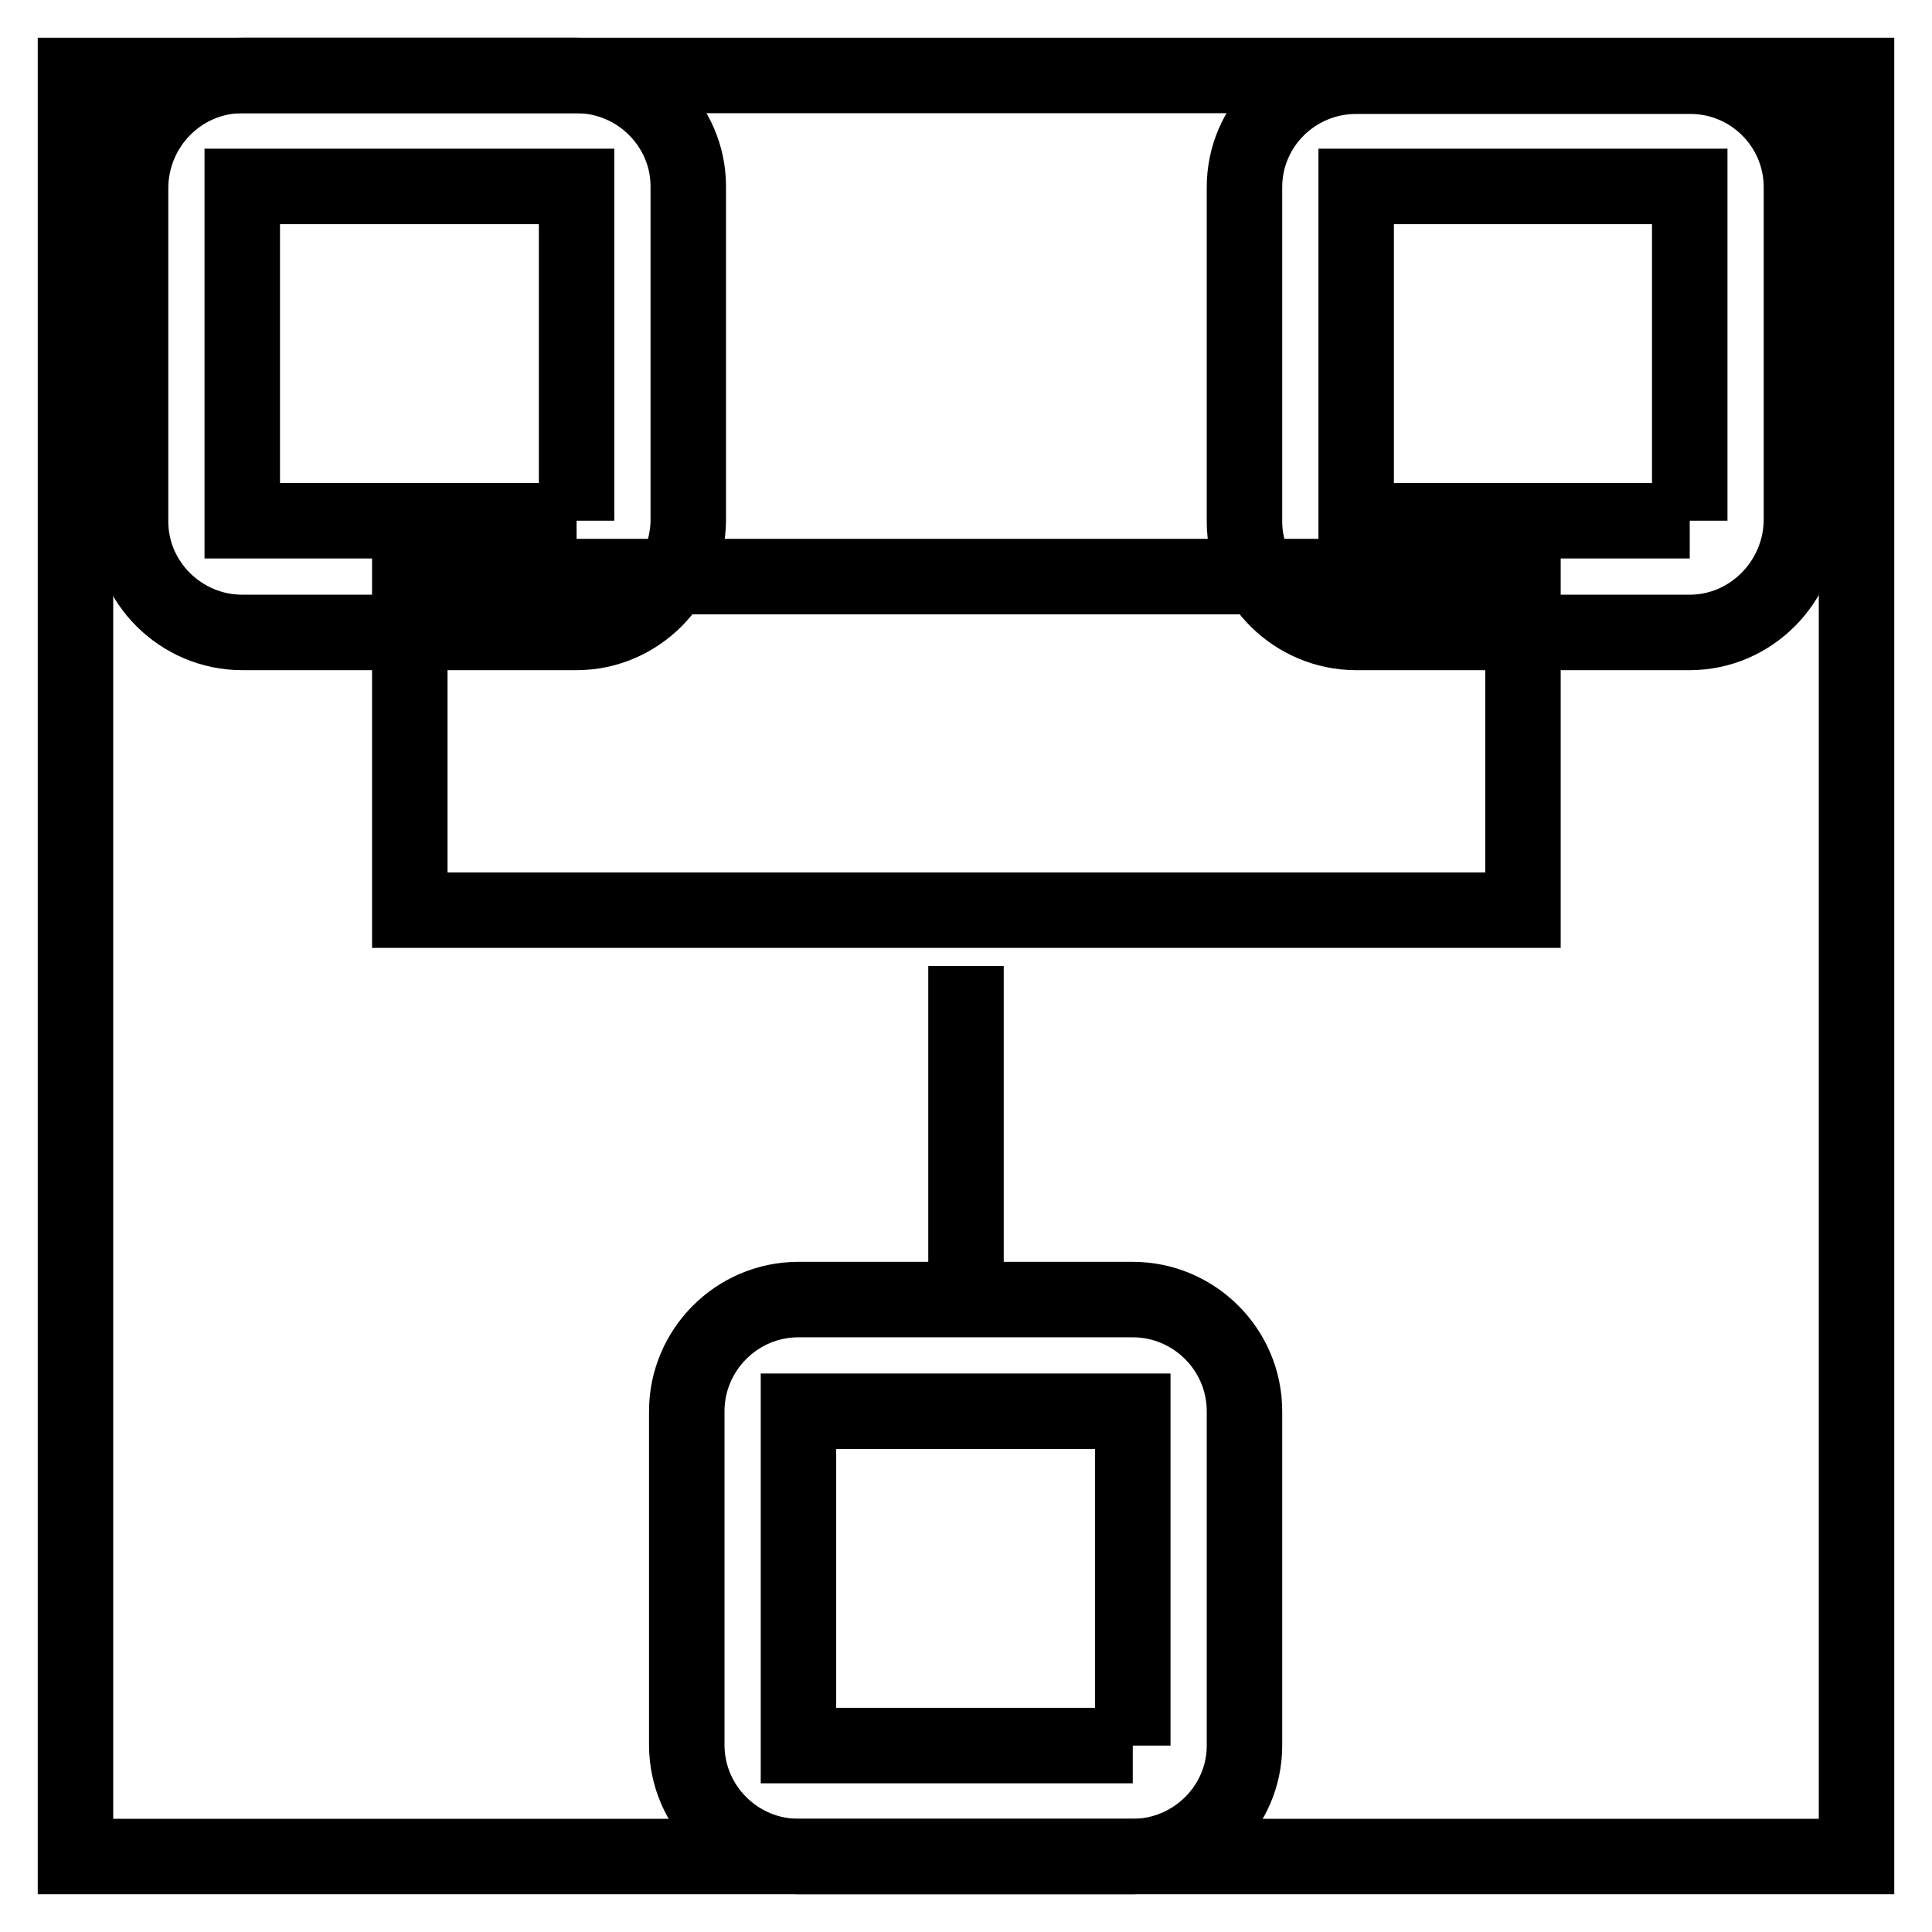 <?xml version="1.0" encoding="utf-8"?>
<!-- Svg Vector Icons : http://www.onlinewebfonts.com/icon -->
<!DOCTYPE svg PUBLIC "-//W3C//DTD SVG 1.1//EN" "http://www.w3.org/Graphics/SVG/1.1/DTD/svg11.dtd">
<svg version="1.1" xmlns="http://www.w3.org/2000/svg" xmlns:xlink="http://www.w3.org/1999/xlink" x="0px" y="0px" viewBox="0 0 256 256" enable-background="new 0 0 256 256" xml:space="preserve">
<g><g><path stroke-width="10" fill-opacity="0" stroke="#000000"  d="M150.1,231.3V187h-44.3v44.3H150.1 M150.1,246h-44.3c-8.1,0-14.8-6.6-14.8-14.8V187c0-8.1,6.6-14.8,14.8-14.8h44.3c8.1,0,14.8,6.6,14.8,14.8v44.3C164.9,239.4,158.2,246,150.1,246L150.1,246z"/><path stroke-width="10" fill-opacity="0" stroke="#000000"  d="M223.9,69V24.7h-44.2V69H223.9 M223.9,83.8h-44.2c-8.1,0-14.8-6.6-14.8-14.7V24.8c0-8.1,6.6-14.7,14.8-14.7h44.3c8.1,0,14.7,6.6,14.7,14.7V69C238.6,77.1,232,83.8,223.9,83.8L223.9,83.8z"/><path stroke-width="10" fill-opacity="0" stroke="#000000"  d="M76.4,69V24.7H32.1V69H76.4 M76.4,83.8H32.1c-8.1,0-14.8-6.6-14.8-14.7V24.8C17.4,16.6,24,10,32.1,10h44.3c8.1,0,14.8,6.6,14.8,14.7V69C91.1,77.1,84.5,83.8,76.4,83.8L76.4,83.8z"/><path stroke-width="10" fill-opacity="0" stroke="#000000"  d="M128,172.3V128V172.3z"/><path stroke-width="10" fill-opacity="0" stroke="#000000"  d="M54.3,76.4v44.2h147.5V76.4H54.3z"/><path stroke-width="10" fill-opacity="0" stroke="#000000"  d="M246,10H10v236h236V10z"/></g></g>
</svg>